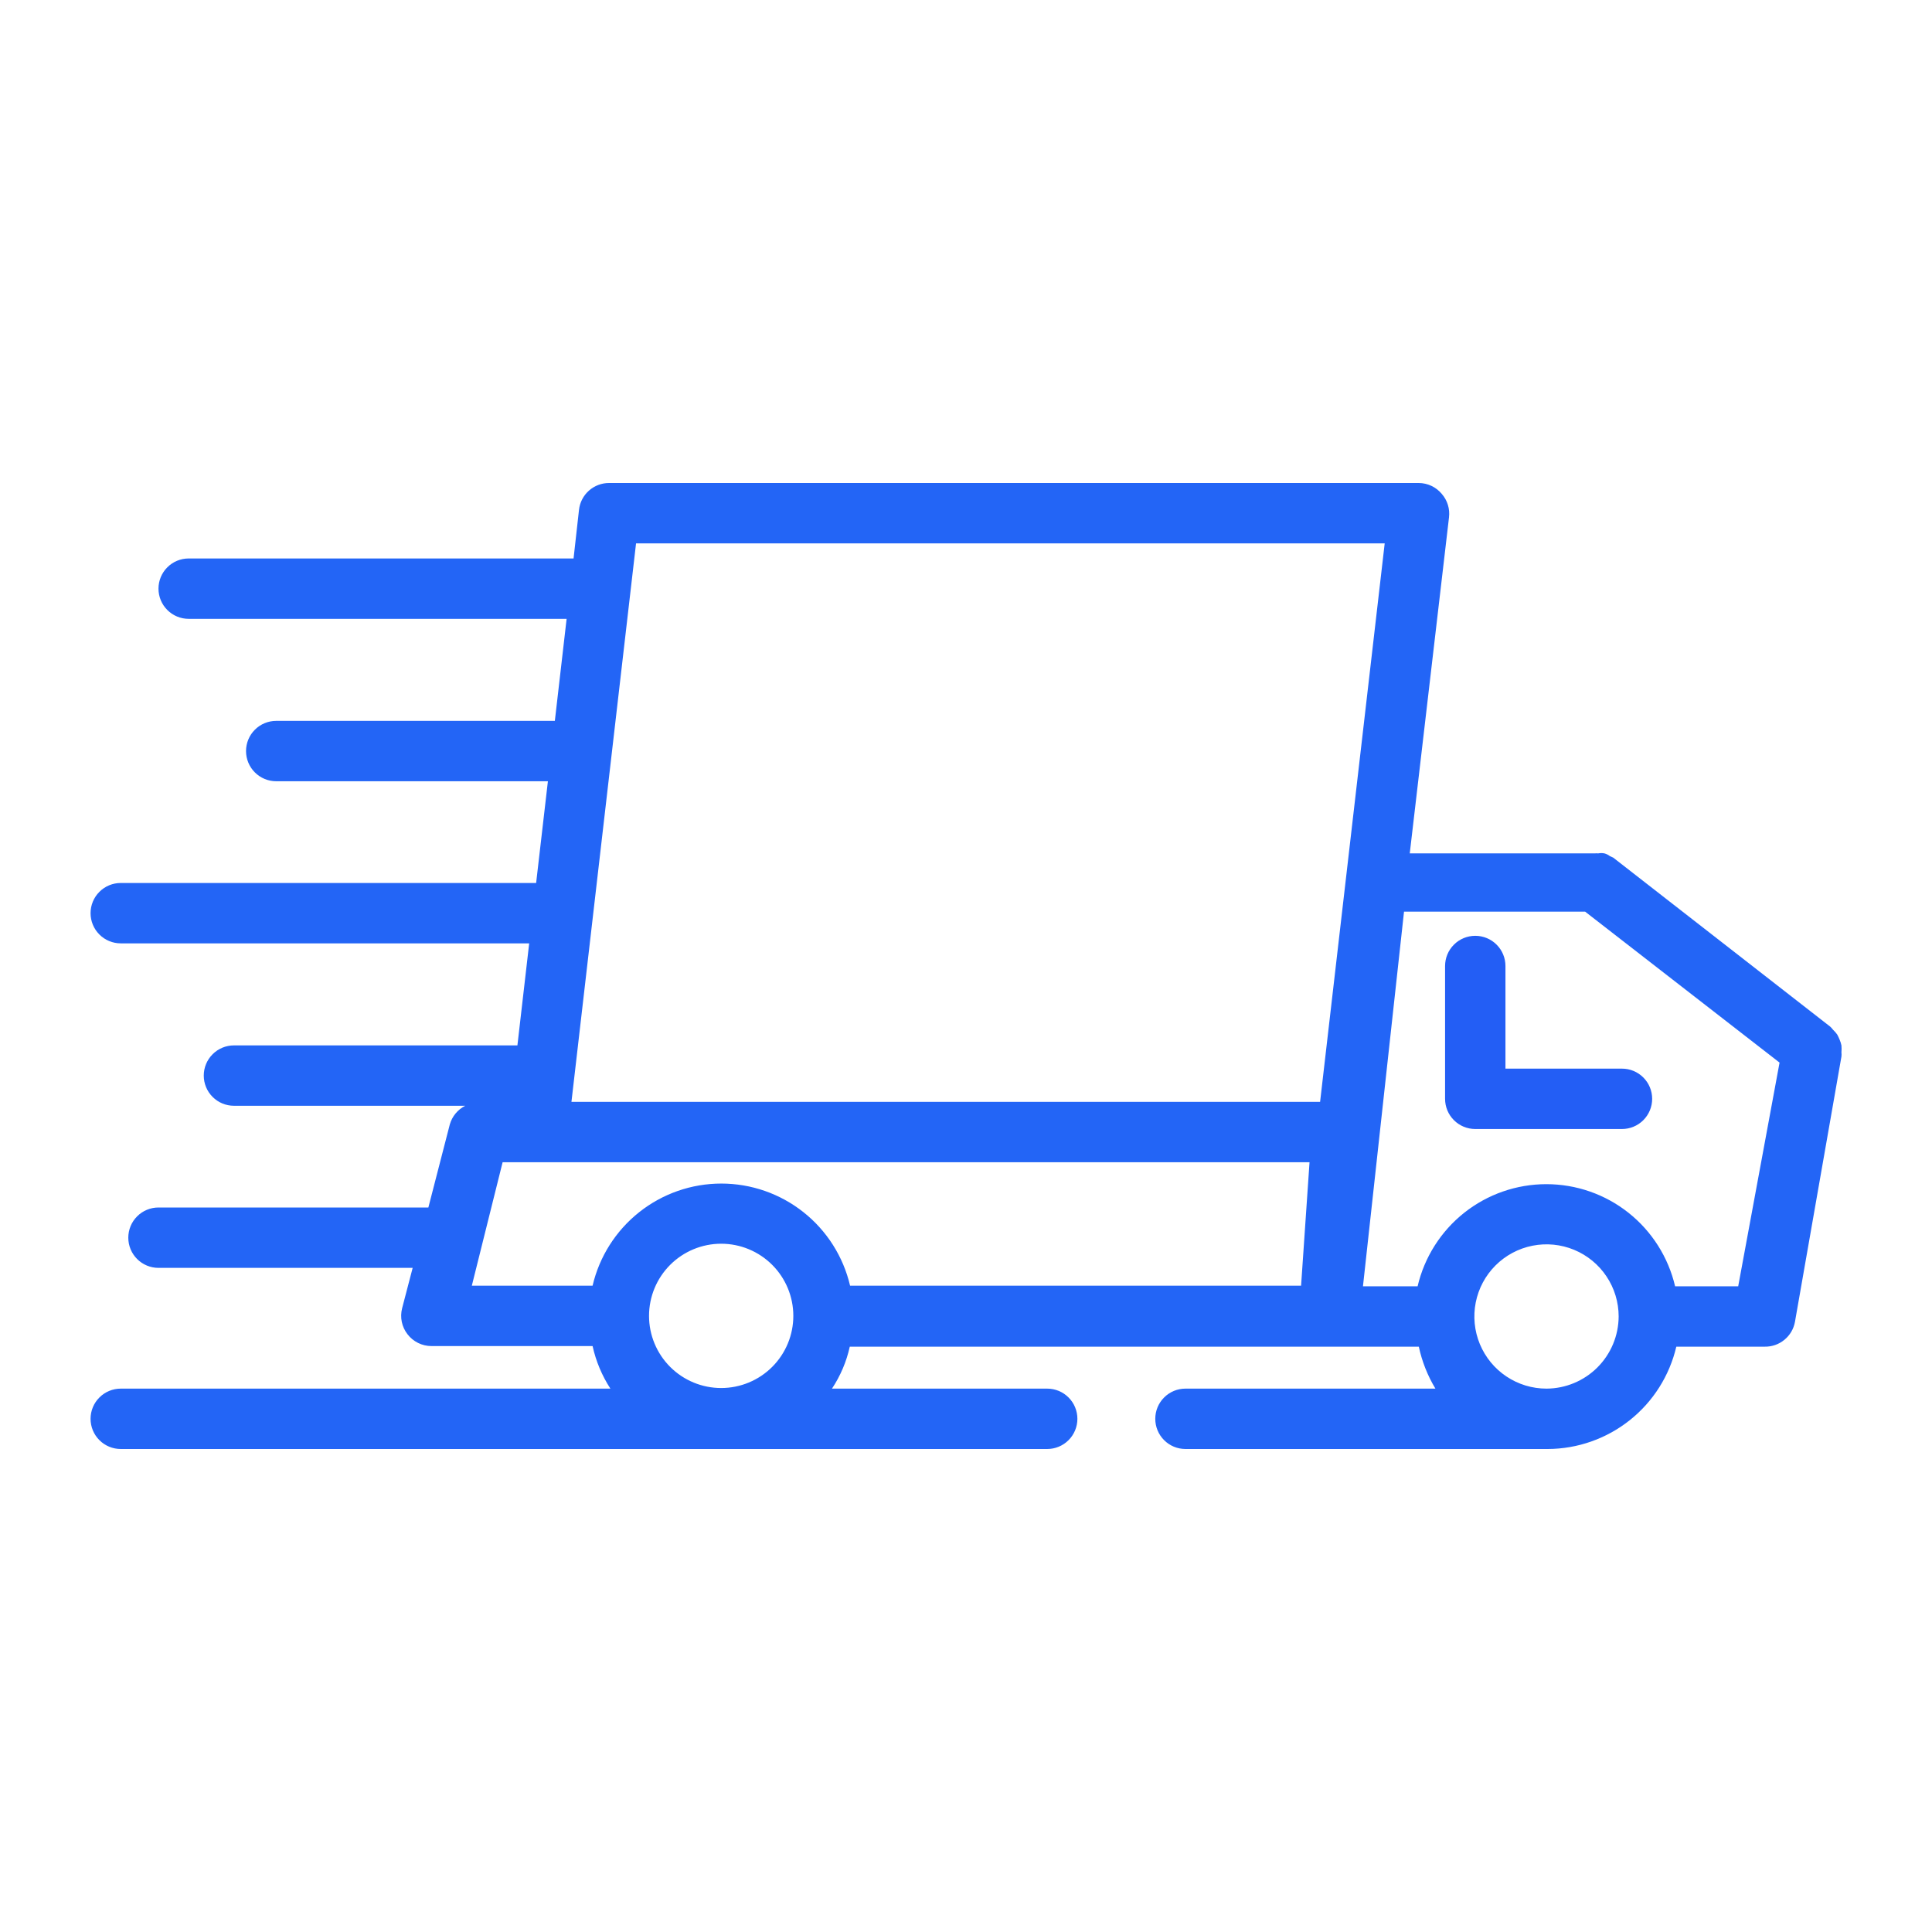 <svg xmlns="http://www.w3.org/2000/svg" width="64" height="64" viewBox="0 0 64 64" fill="none"><path d="M61 34.63C60.986 34.565 60.966 34.501 60.94 34.44C60.917 34.382 60.891 34.325 60.86 34.27C60.819 34.212 60.772 34.159 60.72 34.11C60.693 34.074 60.663 34.041 60.63 34.01L53.44 28.41L53.33 28.36C53.277 28.318 53.215 28.288 53.15 28.27C53.081 28.256 53.009 28.256 52.94 28.27C52.904 28.265 52.867 28.265 52.83 28.27H46.7L48 17.14C48.017 17 48.005 16.859 47.963 16.724C47.922 16.59 47.853 16.466 47.76 16.36C47.667 16.248 47.551 16.158 47.42 16.096C47.288 16.034 47.145 16.001 47 16H20.18C19.933 15.998 19.694 16.089 19.509 16.253C19.324 16.417 19.207 16.644 19.18 16.89L19 18.5H6.25C5.985 18.5 5.73 18.605 5.543 18.793C5.355 18.98 5.25 19.235 5.25 19.5C5.25 19.765 5.355 20.02 5.543 20.207C5.73 20.395 5.985 20.5 6.25 20.5H18.77L18.38 23.88H9.15C8.885 23.88 8.63 23.985 8.443 24.173C8.255 24.36 8.15 24.615 8.15 24.88C8.15 25.145 8.255 25.4 8.443 25.587C8.63 25.775 8.885 25.88 9.15 25.88H18.15L17.76 29.25H4C3.735 29.25 3.48 29.355 3.293 29.543C3.105 29.73 3 29.985 3 30.25C3 30.515 3.105 30.77 3.293 30.957C3.48 31.145 3.735 31.25 4 31.25H17.53L17.14 34.63H7.75C7.485 34.63 7.23 34.735 7.043 34.923C6.855 35.11 6.75 35.365 6.75 35.63C6.75 35.895 6.855 36.15 7.043 36.337C7.23 36.525 7.485 36.63 7.75 36.63H15.41C15.287 36.693 15.178 36.78 15.09 36.887C15.002 36.993 14.938 37.117 14.9 37.25L14.19 40H5.25C4.985 40 4.73 40.105 4.543 40.293C4.355 40.48 4.25 40.735 4.25 41C4.25 41.265 4.355 41.52 4.543 41.707C4.73 41.895 4.985 42 5.25 42H13.67L13.32 43.34C13.283 43.488 13.279 43.642 13.31 43.791C13.342 43.94 13.406 44.08 13.5 44.2C13.593 44.321 13.713 44.419 13.85 44.487C13.987 44.554 14.137 44.59 14.29 44.59H19.63C19.741 45.092 19.941 45.569 20.22 46H4C3.735 46 3.48 46.105 3.293 46.293C3.105 46.48 3 46.735 3 47C3 47.265 3.105 47.52 3.293 47.707C3.48 47.895 3.735 48 4 48H34.69C34.955 48 35.21 47.895 35.397 47.707C35.585 47.52 35.69 47.265 35.69 47C35.69 46.735 35.585 46.48 35.397 46.293C35.21 46.105 34.955 46 34.69 46H27.56C27.841 45.577 28.041 45.106 28.15 44.61H47C47.105 45.101 47.291 45.57 47.55 46H39.27C39.005 46 38.75 46.105 38.563 46.293C38.375 46.48 38.27 46.735 38.27 47C38.27 47.265 38.375 47.52 38.563 47.707C38.75 47.895 39.005 48 39.27 48H51.27C52.258 47.997 53.216 47.66 53.989 47.045C54.762 46.43 55.305 45.572 55.53 44.61H58.46C58.697 44.614 58.927 44.534 59.11 44.383C59.294 44.233 59.417 44.023 59.46 43.79L61 35C61.005 34.953 61.005 34.907 61 34.86C61.007 34.783 61.007 34.706 61 34.63ZM45.87 18L43.73 36.5H18.93L21.07 18H45.87ZM16.65 38.5H43.38L43.1 42.59H28.16C27.935 41.628 27.391 40.77 26.617 40.156C25.843 39.541 24.883 39.207 23.895 39.207C22.907 39.207 21.947 39.541 21.173 40.156C20.399 40.77 19.855 41.628 19.63 42.59H15.63L16.65 38.5ZM21.5 43.59C21.5 42.956 21.752 42.348 22.2 41.9C22.648 41.452 23.256 41.2 23.89 41.2C24.524 41.2 25.132 41.452 25.58 41.9C26.028 42.348 26.28 42.956 26.28 43.59C26.28 44.224 26.028 44.832 25.58 45.28C25.132 45.728 24.524 45.98 23.89 45.98C23.256 45.98 22.648 45.728 22.2 45.28C21.752 44.832 21.5 44.224 21.5 43.59ZM51.23 46C50.757 46 50.295 45.86 49.902 45.597C49.509 45.335 49.203 44.961 49.022 44.525C48.841 44.088 48.794 43.607 48.886 43.144C48.978 42.68 49.206 42.254 49.54 41.92C49.874 41.586 50.3 41.358 50.764 41.266C51.227 41.174 51.708 41.221 52.145 41.402C52.581 41.583 52.955 41.889 53.217 42.282C53.48 42.675 53.62 43.137 53.62 43.61C53.617 44.243 53.365 44.849 52.917 45.297C52.469 45.745 51.863 45.997 51.23 46V46ZM57.58 42.61H55.49C55.265 41.648 54.721 40.79 53.947 40.175C53.173 39.561 52.213 39.227 51.225 39.227C50.237 39.227 49.277 39.561 48.503 40.175C47.729 40.79 47.185 41.648 46.96 42.61H45.15L46.51 30.2H52.51L58.95 35.2L57.58 42.61Z" fill="#2365f6" id="id_101"></path><path d="M53.73 35.4H49.87V32C49.87 31.735 49.765 31.48 49.577 31.293C49.39 31.105 49.135 31 48.87 31C48.605 31 48.35 31.105 48.163 31.293C47.975 31.48 47.87 31.735 47.87 32V36.4C47.87 36.665 47.975 36.92 48.163 37.107C48.35 37.295 48.605 37.4 48.87 37.4H53.73C53.995 37.4 54.25 37.295 54.437 37.107C54.625 36.92 54.73 36.665 54.73 36.4C54.73 36.135 54.625 35.88 54.437 35.693C54.25 35.505 53.995 35.4 53.73 35.4Z" fill="#235ef5" id="id_102"></path></svg>